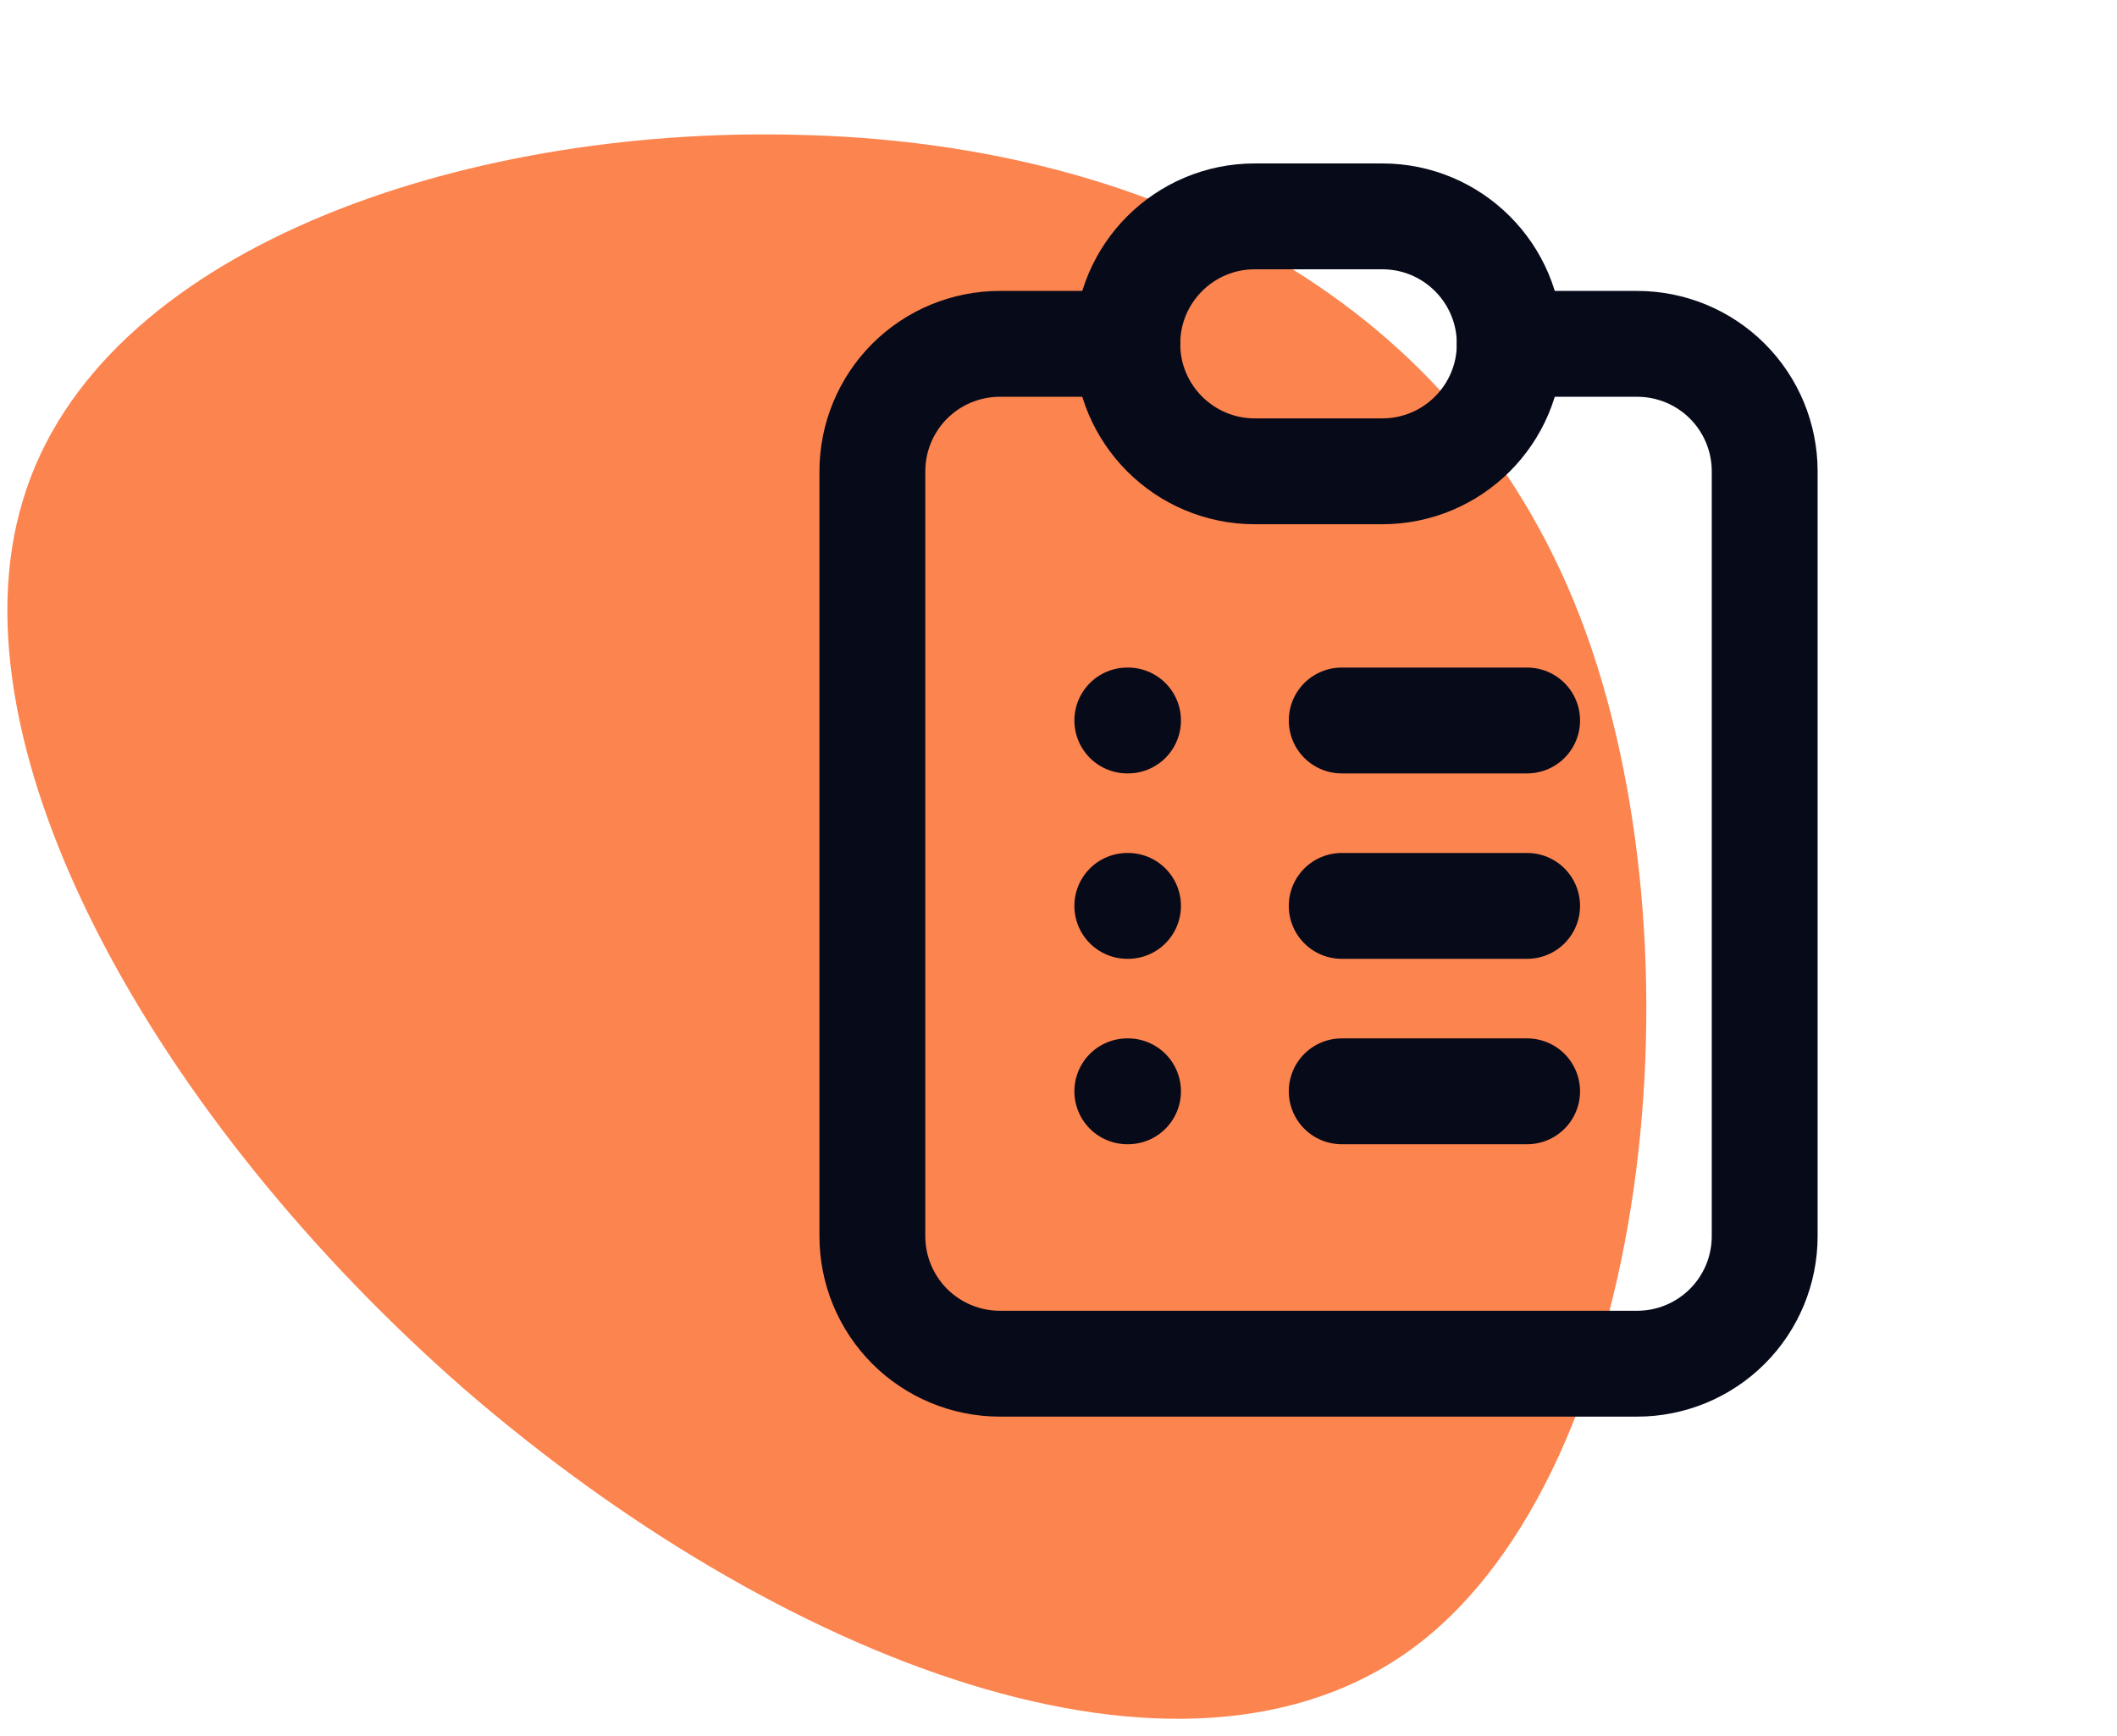 <svg width="50" height="41" viewBox="0 0 50 41" fill="none" xmlns="http://www.w3.org/2000/svg">
<path d="M37.318 14.567C40.333 22.403 38.965 34.671 33.463 38.855C27.93 43.039 18.294 39.139 10.989 32.827C3.716 26.48 -1.258 17.687 0.545 11.801C2.317 5.915 10.865 2.972 18.854 3.185C26.842 3.362 34.302 6.766 37.318 14.567Z" fill="#FC844F"/>
<path d="M26.625 8.121H23.614C22.816 8.121 22.05 8.438 21.485 9.002C20.921 9.567 20.604 10.333 20.604 11.131V29.196C20.604 29.994 20.921 30.76 21.485 31.325C22.05 31.889 22.816 32.207 23.614 32.207H38.668C39.467 32.207 40.232 31.889 40.797 31.325C41.362 30.76 41.679 29.994 41.679 29.196V11.131C41.679 10.333 41.362 9.567 40.797 9.002C40.232 8.438 39.467 8.121 38.668 8.121H35.657" stroke="#070A19" stroke-width="2.5" stroke-linecap="round" stroke-linejoin="round"/>
<path d="M32.647 5.11H29.636C27.973 5.11 26.625 6.458 26.625 8.121C26.625 9.783 27.973 11.131 29.636 11.131H32.647C34.31 11.131 35.658 9.783 35.658 8.121C35.658 6.458 34.31 5.11 32.647 5.11Z" stroke="#070A19" stroke-width="2.5" stroke-linecap="round" stroke-linejoin="round"/>
<path d="M26.625 17.016H26.642" stroke="#070A19" stroke-width="2.5" stroke-linecap="round" stroke-linejoin="round"/>
<path d="M31.689 17.016H36.068" stroke="#070A19" stroke-width="2.5" stroke-linecap="round" stroke-linejoin="round"/>
<path d="M26.625 21.395H26.642" stroke="#070A19" stroke-width="2.5" stroke-linecap="round" stroke-linejoin="round"/>
<path d="M26.625 25.774H26.642" stroke="#070A19" stroke-width="2.5" stroke-linecap="round" stroke-linejoin="round"/>
<path d="M31.689 21.395H36.068" stroke="#070A19" stroke-width="2.5" stroke-linecap="round" stroke-linejoin="round"/>
<path d="M31.689 25.774H36.068" stroke="#070A19" stroke-width="2.5" stroke-linecap="round" stroke-linejoin="round"/>
</svg>
